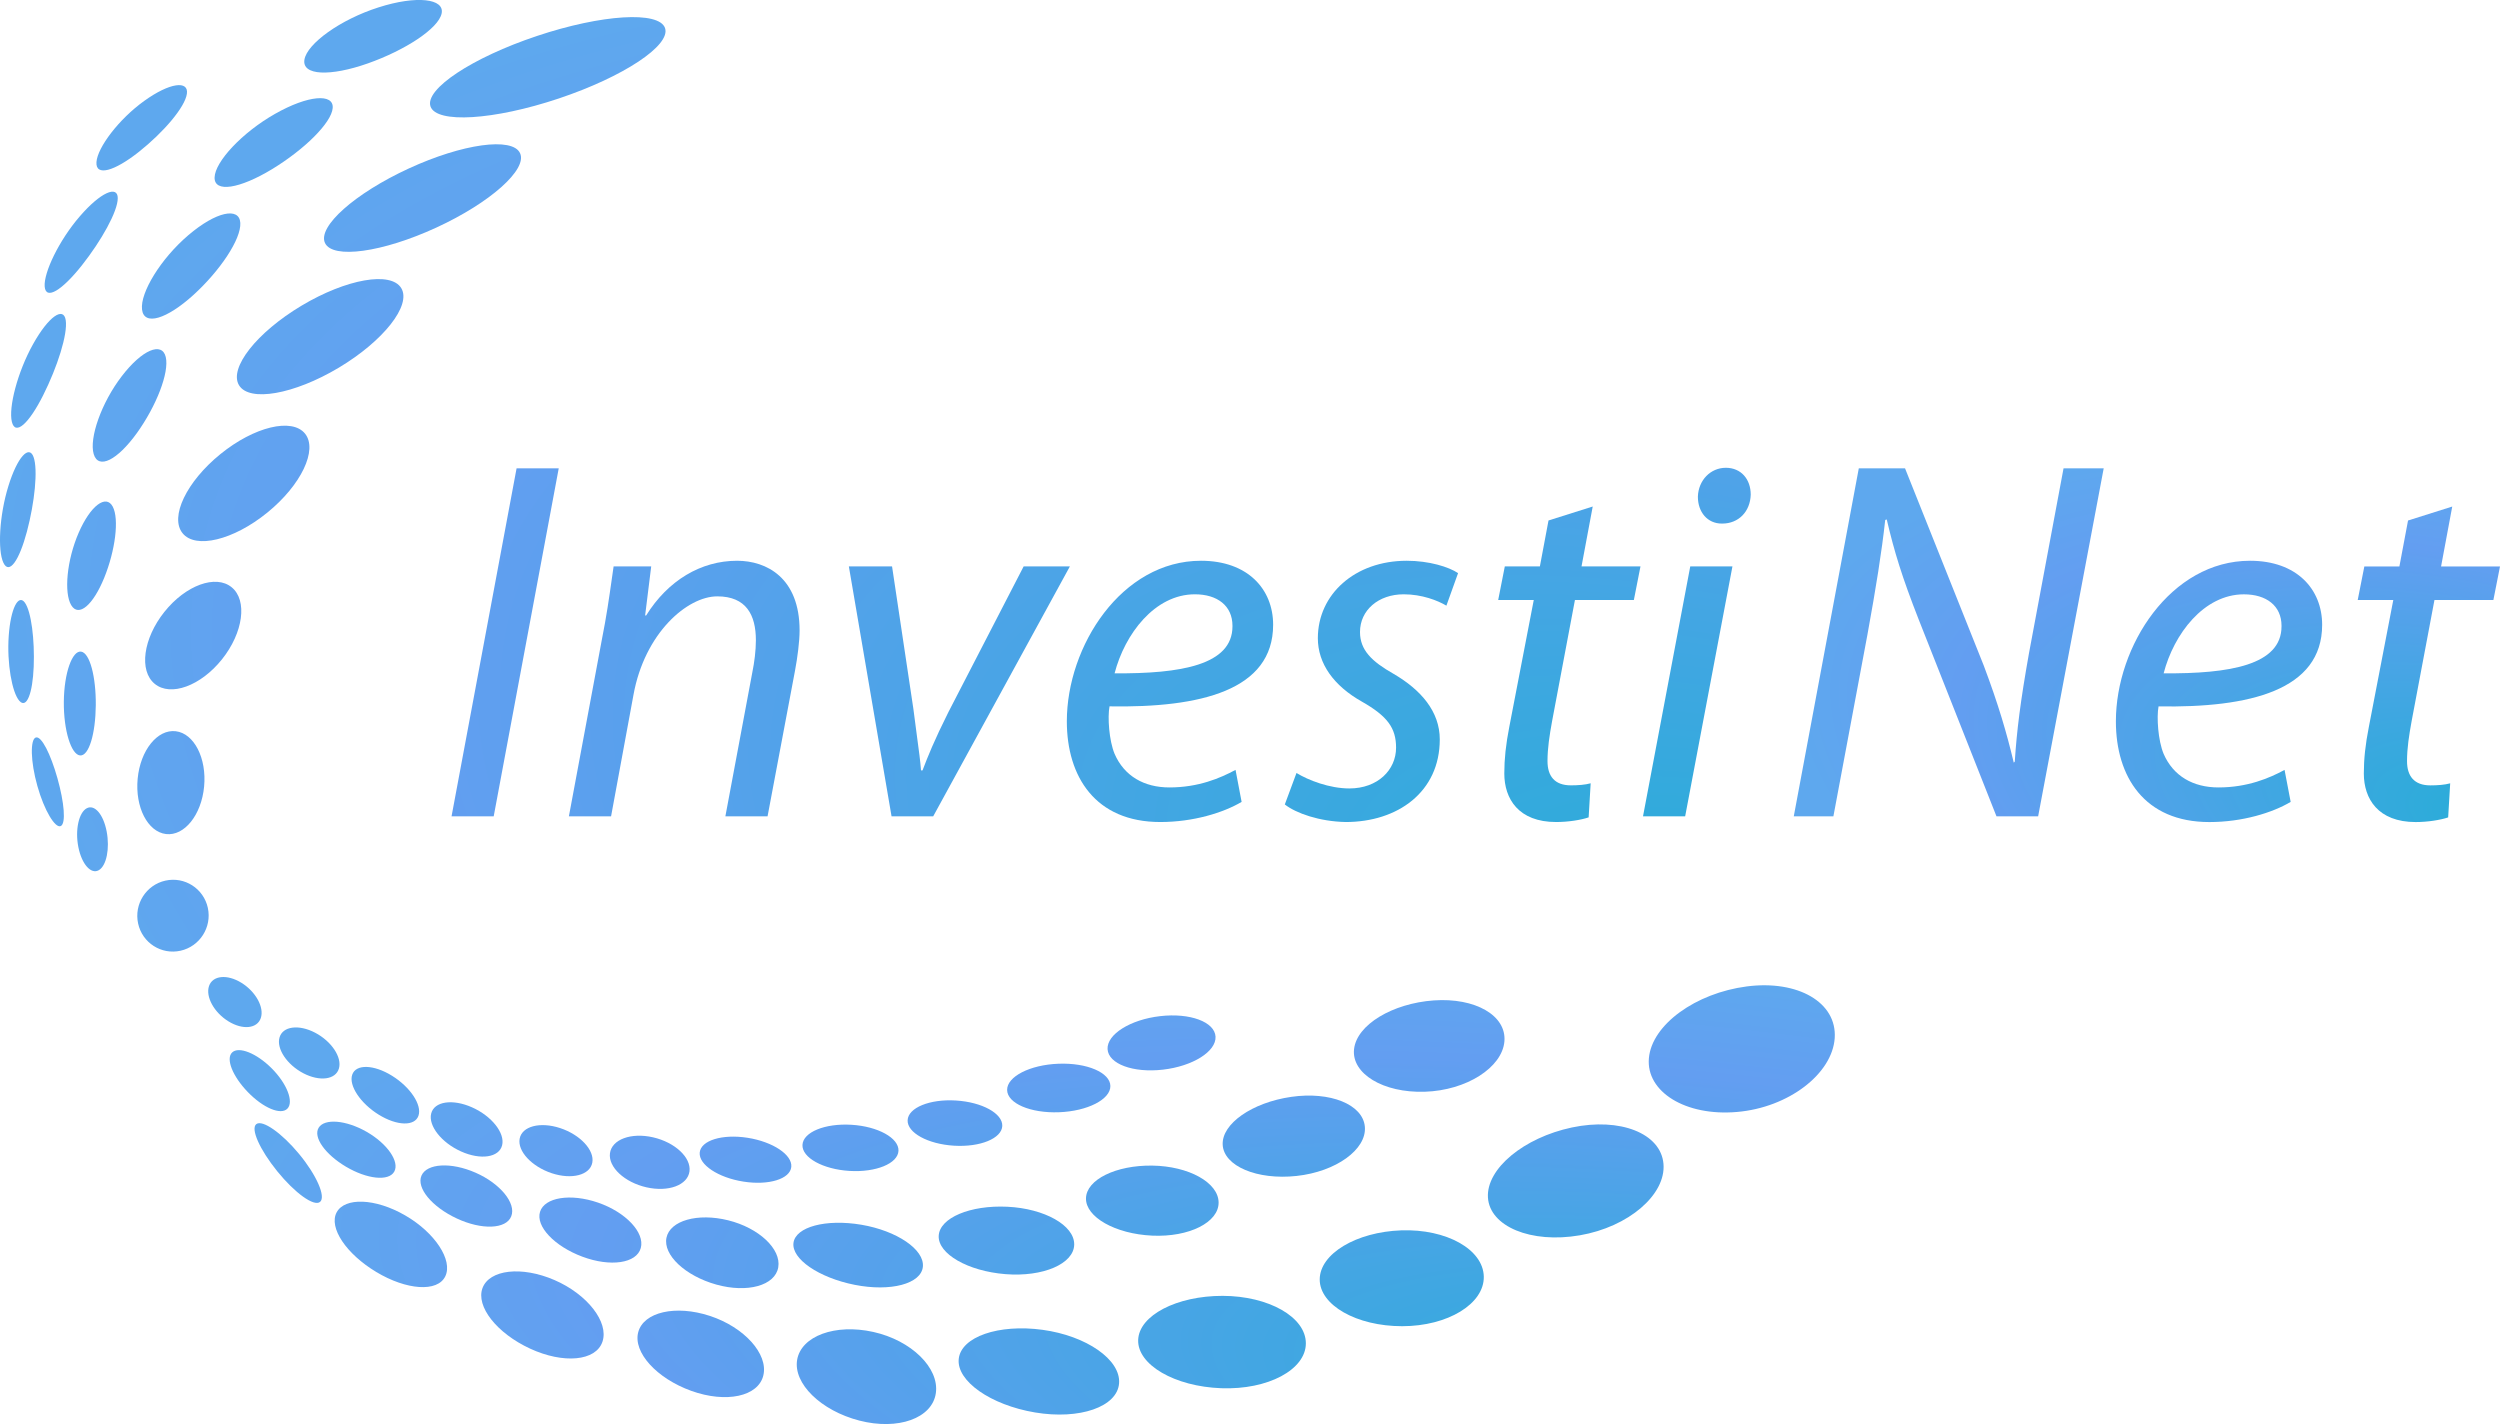 <svg width="79" height="45" viewBox="0 0 79 45" fill="none" xmlns="http://www.w3.org/2000/svg">
<g clip-path="url(#clip0)">
<path fill-rule="evenodd" clip-rule="evenodd" d="M72.385 25.34C71.807 25.683 70.86 25.977 69.816 25.977C67.761 25.977 66.862 24.541 66.862 22.795C66.862 20.413 68.596 17.72 71.101 17.72C72.578 17.72 73.38 18.618 73.38 19.744C73.38 21.816 71.085 22.371 68.21 22.322C68.146 22.664 68.194 23.399 68.371 23.823C68.676 24.524 69.302 24.883 70.105 24.883C71.02 24.883 71.711 24.59 72.192 24.329L72.385 25.34ZM72.096 19.776C72.096 19.14 71.614 18.781 70.908 18.781C69.64 18.781 68.692 20.037 68.371 21.277C70.458 21.294 72.096 21.016 72.096 19.793V19.776Z" fill="url(#paint0_radial)"/>
<path d="M56.683 25.797L58.738 14.799H60.199L62.687 21.033C63.153 22.273 63.41 23.154 63.635 24.1L63.667 24.067C63.731 23.088 63.843 22.175 64.116 20.641L65.208 14.799H66.477L64.405 25.797H63.089L60.632 19.58C60.102 18.226 59.862 17.443 59.621 16.415L59.573 16.431C59.46 17.459 59.284 18.552 59.011 20.054L57.935 25.797H56.683Z" fill="url(#paint1_radial)"/>
<path d="M77.138 17.9L77.491 16.007L76.094 16.448L75.821 17.9H74.713L74.504 18.96H75.628L74.858 22.958C74.745 23.529 74.697 23.986 74.697 24.443C74.697 25.242 75.147 25.977 76.335 25.977C76.72 25.977 77.121 25.911 77.362 25.83L77.426 24.753C77.25 24.802 77.025 24.818 76.8 24.818C76.287 24.818 76.062 24.524 76.062 24.051C76.062 23.643 76.126 23.235 76.206 22.795L76.929 18.96H78.791L79 17.9H77.138Z" fill="url(#paint2_radial)"/>
<path d="M27.157 44.891C28.376 45.205 29.461 44.819 29.573 44.021C29.685 43.224 28.797 42.356 27.595 42.089C26.393 41.822 25.32 42.218 25.19 42.968C25.061 43.718 25.939 44.576 27.157 44.891Z" fill="url(#paint3_radial)"/>
<path d="M35.363 43.712C35.308 44.457 34.116 44.87 32.708 44.634C31.299 44.397 30.222 43.639 30.296 42.942C30.369 42.244 31.552 41.833 32.942 42.022C34.332 42.211 35.419 42.967 35.363 43.712Z" fill="url(#paint4_radial)"/>
<path d="M38.592 43.868C40.066 43.923 41.263 43.282 41.265 42.451C41.267 41.619 40.09 40.953 38.637 40.949C37.185 40.947 35.989 41.566 35.966 42.346C35.943 43.127 37.118 43.814 38.592 43.868Z" fill="url(#paint5_radial)"/>
<path d="M46.888 40.339C46.906 41.2 45.75 41.908 44.308 41.908C42.865 41.908 41.7 41.241 41.703 40.429C41.706 39.617 42.86 38.929 44.281 38.879C45.702 38.83 46.869 39.478 46.888 40.339Z" fill="url(#paint6_radial)"/>
<path d="M22.633 40.592C23.615 40.867 24.495 40.625 24.593 40.047C24.691 39.469 23.98 38.802 23.012 38.562C22.043 38.321 21.171 38.571 21.06 39.113C20.949 39.656 21.651 40.316 22.633 40.592Z" fill="url(#paint7_radial)"/>
<path d="M29.163 40.027C29.111 40.569 28.145 40.826 27.009 40.601C25.872 40.375 25.008 39.781 25.074 39.275C25.14 38.768 26.099 38.512 27.221 38.702C28.343 38.893 29.215 39.486 29.163 40.027Z" fill="url(#paint8_radial)"/>
<path d="M31.771 40.263C32.962 40.358 33.936 39.935 33.945 39.328C33.954 38.721 33.008 38.19 31.834 38.133C30.66 38.076 29.689 38.484 29.663 39.053C29.637 39.621 30.58 40.167 31.771 40.263Z" fill="url(#paint9_radial)"/>
<path d="M38.508 37.997C38.515 38.626 37.575 39.1 36.409 39.046C35.243 38.992 34.307 38.461 34.317 37.868C34.327 37.275 35.266 36.816 36.415 36.833C37.563 36.85 38.501 37.367 38.508 37.997Z" fill="url(#paint10_radial)"/>
<path d="M21.788 37.015C21.73 37.451 21.121 37.677 20.427 37.519C19.733 37.361 19.217 36.879 19.275 36.443C19.332 36.006 19.942 35.781 20.635 35.939C21.329 36.097 21.845 36.579 21.788 37.015Z" fill="url(#paint11_radial)"/>
<path d="M23.493 37.339C24.292 37.465 24.969 37.256 25.005 36.874C25.041 36.491 24.423 36.08 23.623 35.954C22.824 35.829 22.147 36.037 22.111 36.42C22.075 36.802 22.694 37.214 23.493 37.339Z" fill="url(#paint12_radial)"/>
<path d="M28.392 36.365C28.375 36.767 27.681 37.052 26.843 37.001C26.006 36.95 25.34 36.582 25.358 36.18C25.375 35.777 26.068 35.492 26.906 35.543C27.744 35.594 28.409 35.962 28.392 36.365Z" fill="url(#paint13_radial)"/>
<path d="M30.146 36.204C30.972 36.255 31.655 35.975 31.672 35.581C31.688 35.186 31.033 34.826 30.207 34.776C29.381 34.725 28.698 35.004 28.681 35.399C28.664 35.793 29.32 36.154 30.146 36.204Z" fill="url(#paint14_radial)"/>
<path d="M35.088 34.318C35.092 34.742 34.365 35.113 33.465 35.147C32.564 35.181 31.83 34.866 31.825 34.443C31.821 34.019 32.547 33.648 33.448 33.614C34.349 33.579 35.083 33.895 35.088 34.318Z" fill="url(#paint15_radial)"/>
<path d="M38.411 32.759C38.435 33.226 37.691 33.693 36.749 33.801C35.807 33.91 35.024 33.619 34.999 33.152C34.975 32.685 35.719 32.218 36.661 32.11C37.603 32.001 38.387 32.292 38.411 32.759Z" fill="url(#paint16_radial)"/>
<path d="M17.436 37.074C18.07 37.283 18.643 37.133 18.717 36.739C18.79 36.346 18.336 35.857 17.702 35.648C17.068 35.439 16.495 35.589 16.421 35.982C16.348 36.376 16.802 36.864 17.436 37.074Z" fill="url(#paint17_radial)"/>
<path d="M15.867 36.191C15.771 36.576 15.191 36.664 14.572 36.387C13.953 36.111 13.529 35.574 13.625 35.189C13.72 34.804 14.3 34.716 14.919 34.993C15.539 35.269 15.963 35.806 15.867 36.191Z" fill="url(#paint18_radial)"/>
<path d="M11.967 35.223C12.546 35.581 13.108 35.596 13.224 35.256C13.34 34.916 12.965 34.351 12.386 33.993C11.808 33.635 11.245 33.621 11.13 33.961C11.014 34.3 11.389 34.866 11.967 35.223Z" fill="url(#paint19_radial)"/>
<path d="M8.241 32.171C8.127 32.507 7.668 32.553 7.216 32.273C6.764 31.994 6.491 31.495 6.605 31.159C6.719 30.823 7.178 30.777 7.63 31.057C8.082 31.336 8.356 31.835 8.241 32.171Z" fill="url(#paint20_radial)"/>
<path d="M9.586 33.915C10.105 34.185 10.608 34.118 10.71 33.764C10.813 33.41 10.475 32.904 9.957 32.633C9.438 32.362 8.935 32.43 8.833 32.784C8.73 33.138 9.068 33.644 9.586 33.915Z" fill="url(#paint21_radial)"/>
<path d="M47.539 32.91C47.468 33.732 46.343 34.458 45.024 34.499C43.704 34.541 42.702 33.924 42.788 33.153C42.873 32.381 44.003 31.706 45.308 31.613C46.613 31.521 47.611 32.087 47.539 32.91Z" fill="url(#paint22_radial)"/>
<path d="M40.972 37.16C42.223 37.024 43.187 36.321 43.13 35.61C43.072 34.899 42.032 34.483 40.802 34.661C39.572 34.839 38.6 35.509 38.637 36.178C38.674 36.847 39.721 37.296 40.972 37.16Z" fill="url(#paint23_radial)"/>
<path d="M20.249 39.436C20.118 39.923 19.289 40.042 18.405 39.712C17.52 39.382 16.923 38.752 17.065 38.294C17.206 37.837 18.024 37.702 18.899 38.003C19.773 38.304 20.381 38.95 20.249 39.436Z" fill="url(#paint24_radial)"/>
<path d="M14.433 38.503C15.22 38.871 15.995 38.846 16.156 38.434C16.317 38.023 15.809 37.4 15.03 37.058C14.251 36.715 13.488 36.763 13.319 37.149C13.151 37.536 13.646 38.136 14.433 38.503Z" fill="url(#paint25_radial)"/>
<path d="M12.458 37.024C12.281 37.338 11.595 37.26 10.933 36.868C10.271 36.475 9.888 35.932 10.07 35.636C10.252 35.34 10.925 35.389 11.582 35.763C12.239 36.138 12.634 36.71 12.458 37.024Z" fill="url(#paint26_radial)"/>
<path d="M7.831 34.509C8.313 35.008 8.875 35.249 9.083 35.032C9.29 34.816 9.066 34.24 8.585 33.759C8.103 33.277 7.545 33.059 7.336 33.257C7.128 33.455 7.348 34.009 7.831 34.509Z" fill="url(#paint27_radial)"/>
<path d="M57.977 32.803C57.901 33.933 56.521 34.998 54.89 35.138C53.26 35.28 52.011 34.499 52.105 33.438C52.199 32.377 53.586 31.381 55.198 31.171C56.81 30.962 58.052 31.673 57.977 32.803Z" fill="url(#paint28_radial)"/>
<path d="M49.921 39.036C51.466 38.771 52.647 37.748 52.566 36.779C52.484 35.81 51.191 35.307 49.672 35.628C48.154 35.95 46.964 36.929 47.019 37.842C47.075 38.755 48.376 39.302 49.921 39.036Z" fill="url(#paint29_radial)"/>
<path d="M24.123 43.457C23.968 44.131 22.945 44.347 21.846 43.952C20.748 43.556 20 42.732 20.168 42.097C20.336 41.462 21.345 41.226 22.431 41.582C23.517 41.938 24.278 42.784 24.123 43.457Z" fill="url(#paint30_radial)"/>
<path d="M16.75 42.616C17.802 43.103 18.831 43.014 19.038 42.397C19.245 41.781 18.561 40.899 17.52 40.449C16.479 39.999 15.466 40.121 15.248 40.701C15.03 41.281 15.698 42.129 16.75 42.616Z" fill="url(#paint31_radial)"/>
<path d="M14.071 40.332C13.825 40.841 12.844 40.768 11.892 40.196C10.94 39.624 10.383 38.794 10.637 38.312C10.892 37.832 11.855 37.86 12.799 38.404C13.743 38.947 14.318 39.823 14.071 40.332Z" fill="url(#paint32_radial)"/>
<path d="M8.76 37.011C9.318 37.7 9.926 38.14 10.115 37.979C10.303 37.818 10.004 37.133 9.45 36.464C8.896 35.794 8.294 35.379 8.102 35.52C7.91 35.662 8.203 36.322 8.76 37.011Z" fill="url(#paint33_radial)"/>
<path d="M5.226 27.828C4.618 27.964 4.232 28.57 4.364 29.181C4.496 29.793 5.097 30.179 5.705 30.043C6.314 29.907 6.7 29.301 6.568 28.689C6.435 28.078 5.835 27.692 5.226 27.828Z" fill="url(#paint34_radial)"/>
<path d="M2.476 26.768C2.368 26.224 2.492 25.673 2.742 25.541C2.992 25.409 3.269 25.739 3.371 26.276C3.473 26.812 3.366 27.358 3.122 27.498C2.878 27.638 2.584 27.313 2.476 26.768Z" fill="url(#paint35_radial)"/>
<path d="M5.554 23.107C4.974 23.038 4.435 23.709 4.35 24.606C4.265 25.504 4.666 26.287 5.246 26.356C5.826 26.425 6.365 25.753 6.45 24.856C6.535 23.959 6.134 23.176 5.554 23.107Z" fill="url(#paint36_radial)"/>
<path d="M5.195 19.335C5.867 18.493 6.819 18.145 7.322 18.559C7.825 18.972 7.688 19.99 7.016 20.833C6.344 21.675 5.392 22.023 4.889 21.609C4.386 21.196 4.523 20.177 5.195 19.335Z" fill="url(#paint37_radial)"/>
<path d="M9.64 13.704C9.23 13.193 8.031 13.483 6.962 14.352C5.893 15.22 5.358 16.337 5.768 16.848C6.177 17.359 7.376 17.069 8.445 16.2C9.515 15.332 10.049 14.214 9.64 13.704Z" fill="url(#paint38_radial)"/>
<path d="M9.529 9.659C10.946 8.812 12.357 8.565 12.681 9.107C13.005 9.648 12.12 10.773 10.704 11.62C9.287 12.466 7.876 12.713 7.552 12.172C7.228 11.63 8.113 10.505 9.529 9.659Z" fill="url(#paint39_radial)"/>
<path d="M16.433 4.839C16.192 4.323 14.617 4.541 12.915 5.325C11.213 6.11 10.028 7.163 10.27 7.679C10.511 8.194 12.086 7.976 13.788 7.192C15.49 6.408 16.675 5.354 16.433 4.839Z" fill="url(#paint40_radial)"/>
<path d="M21.015 0.887C20.826 0.341 19.014 0.453 16.967 1.137C14.921 1.821 13.415 2.818 13.604 3.364C13.793 3.91 15.605 3.798 17.652 3.114C19.698 2.43 21.204 1.433 21.015 0.887Z" fill="url(#paint41_radial)"/>
<path d="M11.962 0.233C13.168 -0.153 14.058 -0.043 13.955 0.428C13.853 0.901 12.811 1.584 11.623 2.004C10.435 2.422 9.536 2.391 9.62 1.884C9.704 1.379 10.755 0.617 11.962 0.233Z" fill="url(#paint42_radial)"/>
<path d="M10.513 3.414C10.552 2.944 9.735 3.005 8.691 3.598C7.648 4.19 6.794 5.111 6.781 5.606C6.767 6.101 7.577 5.964 8.595 5.347C9.614 4.728 10.475 3.884 10.513 3.414Z" fill="url(#paint43_radial)"/>
<path d="M5.951 7.432C6.825 6.686 7.565 6.532 7.594 7.044C7.623 7.556 6.954 8.555 6.112 9.321C5.27 10.085 4.549 10.31 4.488 9.779C4.427 9.248 5.077 8.178 5.951 7.432Z" fill="url(#paint44_radial)"/>
<path d="M5.238 11.282C5.122 10.791 4.492 11.046 3.847 11.889C3.201 12.731 2.813 13.849 2.961 14.349C3.11 14.85 3.711 14.537 4.324 13.687C4.937 12.835 5.354 11.775 5.238 11.282Z" fill="url(#paint45_radial)"/>
<path d="M2.486 16.835C2.86 15.973 3.352 15.613 3.562 16.008C3.772 16.403 3.642 17.4 3.293 18.259C2.943 19.118 2.487 19.516 2.251 19.124C2.016 18.733 2.111 17.697 2.486 16.835Z" fill="url(#paint46_radial)"/>
<path d="M2.561 20.591C2.284 20.553 2.026 21.26 2.017 22.173C2.008 23.087 2.252 23.849 2.531 23.872C2.811 23.895 3.019 23.182 3.027 22.283C3.034 21.385 2.839 20.629 2.561 20.591Z" fill="url(#paint47_radial)"/>
<path d="M5.906 2.962C5.966 2.537 5.364 2.609 4.56 3.187C3.756 3.763 3.08 4.66 3.048 5.122C3.016 5.587 3.616 5.411 4.391 4.797C5.167 4.181 5.847 3.388 5.906 2.962Z" fill="url(#paint48_radial)"/>
<path d="M2.523 6.835C3.178 6.075 3.722 5.846 3.721 6.262C3.722 6.68 3.204 7.606 2.584 8.389C1.964 9.171 1.448 9.497 1.412 9.056C1.377 8.616 1.866 7.594 2.523 6.835Z" fill="url(#paint49_radial)"/>
<path d="M2.077 10.117C2.01 9.678 1.537 9.993 1.045 10.875C0.552 11.756 0.265 12.88 0.375 13.33C0.485 13.782 0.915 13.383 1.364 12.49C1.813 11.597 2.145 10.558 2.077 10.117Z" fill="url(#paint50_radial)"/>
<path d="M0.263 15.366C0.547 14.441 0.919 14.046 1.061 14.443C1.204 14.841 1.095 15.879 0.851 16.798C0.606 17.717 0.289 18.173 0.106 17.78C-0.077 17.387 -0.022 16.289 0.263 15.366Z" fill="url(#paint51_radial)"/>
<path d="M0.784 19.041C0.58 18.763 0.337 19.224 0.276 20.091C0.214 20.957 0.38 21.885 0.611 22.146C0.842 22.407 1.03 21.917 1.065 21.069C1.099 20.22 0.989 19.32 0.784 19.041Z" fill="url(#paint52_radial)"/>
<path d="M1.181 24.837C0.96 24.055 0.954 23.363 1.131 23.305C1.309 23.246 1.6 23.828 1.815 24.592C2.03 25.356 2.091 26.027 1.918 26.104C1.746 26.18 1.4 25.619 1.181 24.837Z" fill="url(#paint53_radial)"/>
<path d="M40.969 24.426C41.339 24.654 42.013 24.915 42.639 24.915C43.538 24.915 44.116 24.328 44.116 23.626C44.116 23.006 43.843 22.631 43.04 22.174C42.141 21.668 41.644 20.967 41.644 20.167C41.644 18.78 42.816 17.72 44.453 17.72C45.16 17.72 45.786 17.915 46.075 18.111L45.706 19.139C45.433 18.976 44.935 18.78 44.357 18.78C43.554 18.78 42.976 19.286 42.976 19.971C42.976 20.542 43.345 20.901 44.036 21.293C44.903 21.799 45.497 22.484 45.497 23.365C45.497 25.029 44.164 25.976 42.526 25.976C41.692 25.96 40.953 25.698 40.6 25.421L40.969 24.426Z" fill="url(#paint54_radial)"/>
<path fill-rule="evenodd" clip-rule="evenodd" d="M36.666 25.976C37.71 25.976 38.657 25.682 39.235 25.34L39.043 24.328C38.561 24.589 37.87 24.883 36.955 24.883C36.153 24.883 35.526 24.524 35.221 23.822C35.045 23.398 34.996 22.663 35.061 22.321C37.935 22.37 40.231 21.815 40.231 19.743C40.231 18.617 39.428 17.72 37.951 17.72C35.446 17.72 33.712 20.412 33.712 22.794C33.712 24.54 34.611 25.976 36.666 25.976ZM37.758 18.78C38.465 18.78 38.946 19.139 38.946 19.776V19.792C38.946 21.016 37.309 21.293 35.221 21.277C35.542 20.037 36.49 18.78 37.758 18.78Z" fill="url(#paint55_radial)"/>
<path d="M15.601 25.796L17.656 14.799H16.324L14.269 25.796H15.601Z" fill="url(#paint56_radial)"/>
<path d="M19.021 20.2L17.977 25.796H19.31L20.017 21.962C20.37 20.004 21.718 18.845 22.666 18.845C23.581 18.845 23.886 19.433 23.886 20.232C23.886 20.559 23.838 20.934 23.774 21.244L22.922 25.796H24.255L25.122 21.195C25.202 20.771 25.267 20.265 25.267 19.922C25.267 18.258 24.223 17.72 23.292 17.72C22.152 17.72 21.108 18.34 20.418 19.449H20.386L20.578 17.899H19.39C19.371 18.031 19.351 18.167 19.331 18.308L19.331 18.309L19.331 18.31C19.252 18.867 19.162 19.497 19.021 20.2Z" fill="url(#paint57_radial)"/>
<path d="M28.189 17.899L28.863 22.402C28.903 22.723 28.942 23.006 28.975 23.257L28.975 23.257C29.036 23.71 29.084 24.061 29.104 24.344H29.152C29.313 23.92 29.521 23.398 29.971 22.5L32.347 17.899H33.808L29.489 25.796H28.173L26.824 17.899H28.189Z" fill="url(#paint58_radial)"/>
<path d="M49.976 17.899L50.33 16.006L48.933 16.447L48.66 17.899H47.552L47.343 18.96H48.467L47.696 22.957C47.584 23.528 47.536 23.985 47.536 24.442C47.536 25.242 47.985 25.976 49.173 25.976C49.559 25.976 49.96 25.911 50.201 25.829L50.265 24.752C50.089 24.801 49.864 24.817 49.639 24.817C49.125 24.817 48.901 24.524 48.901 24.05C48.901 23.643 48.965 23.235 49.045 22.794L49.768 18.96H51.63L51.839 17.899H49.976Z" fill="url(#paint59_radial)"/>
<path d="M54.408 16.545C53.958 16.545 53.653 16.186 53.653 15.696C53.669 15.174 54.054 14.782 54.536 14.782C55.018 14.782 55.323 15.142 55.323 15.631C55.307 16.169 54.937 16.545 54.424 16.545H54.408Z" fill="url(#paint60_radial)"/>
<path d="M51.919 25.796L53.412 17.899H54.745L53.251 25.796H51.919Z" fill="url(#paint61_radial)"/>
</g>
<defs>
<radialGradient id="paint0_radial" cx="0" cy="0" r="1" gradientUnits="userSpaceOnUse" gradientTransform="translate(79 25.977) rotate(-165.923) scale(23.008 10.539)">
<stop stop-color="#27ADD7"/>
<stop offset="0.766" stop-color="#639EF1"/>
<stop offset="1" stop-color="#5EA8EE"/>
</radialGradient>
<radialGradient id="paint1_radial" cx="0" cy="0" r="1" gradientUnits="userSpaceOnUse" gradientTransform="translate(79 25.977) rotate(-165.923) scale(23.008 10.539)">
<stop stop-color="#27ADD7"/>
<stop offset="0.766" stop-color="#639EF1"/>
<stop offset="1" stop-color="#5EA8EE"/>
</radialGradient>
<radialGradient id="paint2_radial" cx="0" cy="0" r="1" gradientUnits="userSpaceOnUse" gradientTransform="translate(79 25.977) rotate(-165.923) scale(23.008 10.539)">
<stop stop-color="#27ADD7"/>
<stop offset="0.766" stop-color="#639EF1"/>
<stop offset="1" stop-color="#5EA8EE"/>
</radialGradient>
<radialGradient id="paint3_radial" cx="0" cy="0" r="1" gradientUnits="userSpaceOnUse" gradientTransform="translate(57.98 45) rotate(-172.165) scale(51.886 13.604)">
<stop stop-color="#27ADD7"/>
<stop offset="0.766" stop-color="#639EF1"/>
<stop offset="1" stop-color="#5EA8EE"/>
</radialGradient>
<radialGradient id="paint4_radial" cx="0" cy="0" r="1" gradientUnits="userSpaceOnUse" gradientTransform="translate(57.98 45) rotate(-172.165) scale(51.886 13.604)">
<stop stop-color="#27ADD7"/>
<stop offset="0.766" stop-color="#639EF1"/>
<stop offset="1" stop-color="#5EA8EE"/>
</radialGradient>
<radialGradient id="paint5_radial" cx="0" cy="0" r="1" gradientUnits="userSpaceOnUse" gradientTransform="translate(57.98 45) rotate(-172.165) scale(51.886 13.604)">
<stop stop-color="#27ADD7"/>
<stop offset="0.766" stop-color="#639EF1"/>
<stop offset="1" stop-color="#5EA8EE"/>
</radialGradient>
<radialGradient id="paint6_radial" cx="0" cy="0" r="1" gradientUnits="userSpaceOnUse" gradientTransform="translate(57.98 45) rotate(-172.165) scale(51.886 13.604)">
<stop stop-color="#27ADD7"/>
<stop offset="0.766" stop-color="#639EF1"/>
<stop offset="1" stop-color="#5EA8EE"/>
</radialGradient>
<radialGradient id="paint7_radial" cx="0" cy="0" r="1" gradientUnits="userSpaceOnUse" gradientTransform="translate(57.98 45) rotate(-172.165) scale(51.886 13.604)">
<stop stop-color="#27ADD7"/>
<stop offset="0.766" stop-color="#639EF1"/>
<stop offset="1" stop-color="#5EA8EE"/>
</radialGradient>
<radialGradient id="paint8_radial" cx="0" cy="0" r="1" gradientUnits="userSpaceOnUse" gradientTransform="translate(57.98 45) rotate(-172.165) scale(51.886 13.604)">
<stop stop-color="#27ADD7"/>
<stop offset="0.766" stop-color="#639EF1"/>
<stop offset="1" stop-color="#5EA8EE"/>
</radialGradient>
<radialGradient id="paint9_radial" cx="0" cy="0" r="1" gradientUnits="userSpaceOnUse" gradientTransform="translate(57.98 45) rotate(-172.165) scale(51.886 13.604)">
<stop stop-color="#27ADD7"/>
<stop offset="0.766" stop-color="#639EF1"/>
<stop offset="1" stop-color="#5EA8EE"/>
</radialGradient>
<radialGradient id="paint10_radial" cx="0" cy="0" r="1" gradientUnits="userSpaceOnUse" gradientTransform="translate(57.98 45) rotate(-172.165) scale(51.886 13.604)">
<stop stop-color="#27ADD7"/>
<stop offset="0.766" stop-color="#639EF1"/>
<stop offset="1" stop-color="#5EA8EE"/>
</radialGradient>
<radialGradient id="paint11_radial" cx="0" cy="0" r="1" gradientUnits="userSpaceOnUse" gradientTransform="translate(57.98 45) rotate(-172.165) scale(51.886 13.604)">
<stop stop-color="#27ADD7"/>
<stop offset="0.766" stop-color="#639EF1"/>
<stop offset="1" stop-color="#5EA8EE"/>
</radialGradient>
<radialGradient id="paint12_radial" cx="0" cy="0" r="1" gradientUnits="userSpaceOnUse" gradientTransform="translate(57.98 45) rotate(-172.165) scale(51.886 13.604)">
<stop stop-color="#27ADD7"/>
<stop offset="0.766" stop-color="#639EF1"/>
<stop offset="1" stop-color="#5EA8EE"/>
</radialGradient>
<radialGradient id="paint13_radial" cx="0" cy="0" r="1" gradientUnits="userSpaceOnUse" gradientTransform="translate(57.98 45) rotate(-172.165) scale(51.886 13.604)">
<stop stop-color="#27ADD7"/>
<stop offset="0.766" stop-color="#639EF1"/>
<stop offset="1" stop-color="#5EA8EE"/>
</radialGradient>
<radialGradient id="paint14_radial" cx="0" cy="0" r="1" gradientUnits="userSpaceOnUse" gradientTransform="translate(57.98 45) rotate(-172.165) scale(51.886 13.604)">
<stop stop-color="#27ADD7"/>
<stop offset="0.766" stop-color="#639EF1"/>
<stop offset="1" stop-color="#5EA8EE"/>
</radialGradient>
<radialGradient id="paint15_radial" cx="0" cy="0" r="1" gradientUnits="userSpaceOnUse" gradientTransform="translate(57.98 45) rotate(-172.165) scale(51.886 13.604)">
<stop stop-color="#27ADD7"/>
<stop offset="0.766" stop-color="#639EF1"/>
<stop offset="1" stop-color="#5EA8EE"/>
</radialGradient>
<radialGradient id="paint16_radial" cx="0" cy="0" r="1" gradientUnits="userSpaceOnUse" gradientTransform="translate(57.98 45) rotate(-172.165) scale(51.886 13.604)">
<stop stop-color="#27ADD7"/>
<stop offset="0.766" stop-color="#639EF1"/>
<stop offset="1" stop-color="#5EA8EE"/>
</radialGradient>
<radialGradient id="paint17_radial" cx="0" cy="0" r="1" gradientUnits="userSpaceOnUse" gradientTransform="translate(57.98 45) rotate(-172.165) scale(51.886 13.604)">
<stop stop-color="#27ADD7"/>
<stop offset="0.766" stop-color="#639EF1"/>
<stop offset="1" stop-color="#5EA8EE"/>
</radialGradient>
<radialGradient id="paint18_radial" cx="0" cy="0" r="1" gradientUnits="userSpaceOnUse" gradientTransform="translate(57.98 45) rotate(-172.165) scale(51.886 13.604)">
<stop stop-color="#27ADD7"/>
<stop offset="0.766" stop-color="#639EF1"/>
<stop offset="1" stop-color="#5EA8EE"/>
</radialGradient>
<radialGradient id="paint19_radial" cx="0" cy="0" r="1" gradientUnits="userSpaceOnUse" gradientTransform="translate(57.98 45) rotate(-172.165) scale(51.886 13.604)">
<stop stop-color="#27ADD7"/>
<stop offset="0.766" stop-color="#639EF1"/>
<stop offset="1" stop-color="#5EA8EE"/>
</radialGradient>
<radialGradient id="paint20_radial" cx="0" cy="0" r="1" gradientUnits="userSpaceOnUse" gradientTransform="translate(57.98 45) rotate(-172.165) scale(51.886 13.604)">
<stop stop-color="#27ADD7"/>
<stop offset="0.766" stop-color="#639EF1"/>
<stop offset="1" stop-color="#5EA8EE"/>
</radialGradient>
<radialGradient id="paint21_radial" cx="0" cy="0" r="1" gradientUnits="userSpaceOnUse" gradientTransform="translate(57.98 45) rotate(-172.165) scale(51.886 13.604)">
<stop stop-color="#27ADD7"/>
<stop offset="0.766" stop-color="#639EF1"/>
<stop offset="1" stop-color="#5EA8EE"/>
</radialGradient>
<radialGradient id="paint22_radial" cx="0" cy="0" r="1" gradientUnits="userSpaceOnUse" gradientTransform="translate(57.98 45) rotate(-172.165) scale(51.886 13.604)">
<stop stop-color="#27ADD7"/>
<stop offset="0.766" stop-color="#639EF1"/>
<stop offset="1" stop-color="#5EA8EE"/>
</radialGradient>
<radialGradient id="paint23_radial" cx="0" cy="0" r="1" gradientUnits="userSpaceOnUse" gradientTransform="translate(57.98 45) rotate(-172.165) scale(51.886 13.604)">
<stop stop-color="#27ADD7"/>
<stop offset="0.766" stop-color="#639EF1"/>
<stop offset="1" stop-color="#5EA8EE"/>
</radialGradient>
<radialGradient id="paint24_radial" cx="0" cy="0" r="1" gradientUnits="userSpaceOnUse" gradientTransform="translate(57.98 45) rotate(-172.165) scale(51.886 13.604)">
<stop stop-color="#27ADD7"/>
<stop offset="0.766" stop-color="#639EF1"/>
<stop offset="1" stop-color="#5EA8EE"/>
</radialGradient>
<radialGradient id="paint25_radial" cx="0" cy="0" r="1" gradientUnits="userSpaceOnUse" gradientTransform="translate(57.98 45) rotate(-172.165) scale(51.886 13.604)">
<stop stop-color="#27ADD7"/>
<stop offset="0.766" stop-color="#639EF1"/>
<stop offset="1" stop-color="#5EA8EE"/>
</radialGradient>
<radialGradient id="paint26_radial" cx="0" cy="0" r="1" gradientUnits="userSpaceOnUse" gradientTransform="translate(57.98 45) rotate(-172.165) scale(51.886 13.604)">
<stop stop-color="#27ADD7"/>
<stop offset="0.766" stop-color="#639EF1"/>
<stop offset="1" stop-color="#5EA8EE"/>
</radialGradient>
<radialGradient id="paint27_radial" cx="0" cy="0" r="1" gradientUnits="userSpaceOnUse" gradientTransform="translate(57.98 45) rotate(-172.165) scale(51.886 13.604)">
<stop stop-color="#27ADD7"/>
<stop offset="0.766" stop-color="#639EF1"/>
<stop offset="1" stop-color="#5EA8EE"/>
</radialGradient>
<radialGradient id="paint28_radial" cx="0" cy="0" r="1" gradientUnits="userSpaceOnUse" gradientTransform="translate(57.98 45) rotate(-172.165) scale(51.886 13.604)">
<stop stop-color="#27ADD7"/>
<stop offset="0.766" stop-color="#639EF1"/>
<stop offset="1" stop-color="#5EA8EE"/>
</radialGradient>
<radialGradient id="paint29_radial" cx="0" cy="0" r="1" gradientUnits="userSpaceOnUse" gradientTransform="translate(57.98 45) rotate(-172.165) scale(51.886 13.604)">
<stop stop-color="#27ADD7"/>
<stop offset="0.766" stop-color="#639EF1"/>
<stop offset="1" stop-color="#5EA8EE"/>
</radialGradient>
<radialGradient id="paint30_radial" cx="0" cy="0" r="1" gradientUnits="userSpaceOnUse" gradientTransform="translate(57.98 45) rotate(-172.165) scale(51.886 13.604)">
<stop stop-color="#27ADD7"/>
<stop offset="0.766" stop-color="#639EF1"/>
<stop offset="1" stop-color="#5EA8EE"/>
</radialGradient>
<radialGradient id="paint31_radial" cx="0" cy="0" r="1" gradientUnits="userSpaceOnUse" gradientTransform="translate(57.98 45) rotate(-172.165) scale(51.886 13.604)">
<stop stop-color="#27ADD7"/>
<stop offset="0.766" stop-color="#639EF1"/>
<stop offset="1" stop-color="#5EA8EE"/>
</radialGradient>
<radialGradient id="paint32_radial" cx="0" cy="0" r="1" gradientUnits="userSpaceOnUse" gradientTransform="translate(57.98 45) rotate(-172.165) scale(51.886 13.604)">
<stop stop-color="#27ADD7"/>
<stop offset="0.766" stop-color="#639EF1"/>
<stop offset="1" stop-color="#5EA8EE"/>
</radialGradient>
<radialGradient id="paint33_radial" cx="0" cy="0" r="1" gradientUnits="userSpaceOnUse" gradientTransform="translate(57.98 45) rotate(-172.165) scale(51.886 13.604)">
<stop stop-color="#27ADD7"/>
<stop offset="0.766" stop-color="#639EF1"/>
<stop offset="1" stop-color="#5EA8EE"/>
</radialGradient>
<radialGradient id="paint34_radial" cx="0" cy="0" r="1" gradientUnits="userSpaceOnUse" gradientTransform="translate(55.323 30.07) rotate(-164.776) scale(57.335 28.207)">
<stop stop-color="#27ADD7"/>
<stop offset="0.766" stop-color="#639EF1"/>
<stop offset="1" stop-color="#5EA8EE"/>
</radialGradient>
<radialGradient id="paint35_radial" cx="0" cy="0" r="1" gradientUnits="userSpaceOnUse" gradientTransform="translate(55.323 30.07) rotate(-164.776) scale(57.335 28.207)">
<stop stop-color="#27ADD7"/>
<stop offset="0.766" stop-color="#639EF1"/>
<stop offset="1" stop-color="#5EA8EE"/>
</radialGradient>
<radialGradient id="paint36_radial" cx="0" cy="0" r="1" gradientUnits="userSpaceOnUse" gradientTransform="translate(55.323 30.07) rotate(-164.776) scale(57.335 28.207)">
<stop stop-color="#27ADD7"/>
<stop offset="0.766" stop-color="#639EF1"/>
<stop offset="1" stop-color="#5EA8EE"/>
</radialGradient>
<radialGradient id="paint37_radial" cx="0" cy="0" r="1" gradientUnits="userSpaceOnUse" gradientTransform="translate(55.323 30.07) rotate(-164.776) scale(57.335 28.207)">
<stop stop-color="#27ADD7"/>
<stop offset="0.766" stop-color="#639EF1"/>
<stop offset="1" stop-color="#5EA8EE"/>
</radialGradient>
<radialGradient id="paint38_radial" cx="0" cy="0" r="1" gradientUnits="userSpaceOnUse" gradientTransform="translate(55.323 30.07) rotate(-164.776) scale(57.335 28.207)">
<stop stop-color="#27ADD7"/>
<stop offset="0.766" stop-color="#639EF1"/>
<stop offset="1" stop-color="#5EA8EE"/>
</radialGradient>
<radialGradient id="paint39_radial" cx="0" cy="0" r="1" gradientUnits="userSpaceOnUse" gradientTransform="translate(55.323 30.07) rotate(-164.776) scale(57.335 28.207)">
<stop stop-color="#27ADD7"/>
<stop offset="0.766" stop-color="#639EF1"/>
<stop offset="1" stop-color="#5EA8EE"/>
</radialGradient>
<radialGradient id="paint40_radial" cx="0" cy="0" r="1" gradientUnits="userSpaceOnUse" gradientTransform="translate(55.323 30.07) rotate(-164.776) scale(57.335 28.207)">
<stop stop-color="#27ADD7"/>
<stop offset="0.766" stop-color="#639EF1"/>
<stop offset="1" stop-color="#5EA8EE"/>
</radialGradient>
<radialGradient id="paint41_radial" cx="0" cy="0" r="1" gradientUnits="userSpaceOnUse" gradientTransform="translate(55.323 30.07) rotate(-164.776) scale(57.335 28.207)">
<stop stop-color="#27ADD7"/>
<stop offset="0.766" stop-color="#639EF1"/>
<stop offset="1" stop-color="#5EA8EE"/>
</radialGradient>
<radialGradient id="paint42_radial" cx="0" cy="0" r="1" gradientUnits="userSpaceOnUse" gradientTransform="translate(55.323 30.07) rotate(-164.776) scale(57.335 28.207)">
<stop stop-color="#27ADD7"/>
<stop offset="0.766" stop-color="#639EF1"/>
<stop offset="1" stop-color="#5EA8EE"/>
</radialGradient>
<radialGradient id="paint43_radial" cx="0" cy="0" r="1" gradientUnits="userSpaceOnUse" gradientTransform="translate(55.323 30.07) rotate(-164.776) scale(57.335 28.207)">
<stop stop-color="#27ADD7"/>
<stop offset="0.766" stop-color="#639EF1"/>
<stop offset="1" stop-color="#5EA8EE"/>
</radialGradient>
<radialGradient id="paint44_radial" cx="0" cy="0" r="1" gradientUnits="userSpaceOnUse" gradientTransform="translate(55.323 30.07) rotate(-164.776) scale(57.335 28.207)">
<stop stop-color="#27ADD7"/>
<stop offset="0.766" stop-color="#639EF1"/>
<stop offset="1" stop-color="#5EA8EE"/>
</radialGradient>
<radialGradient id="paint45_radial" cx="0" cy="0" r="1" gradientUnits="userSpaceOnUse" gradientTransform="translate(55.323 30.07) rotate(-164.776) scale(57.335 28.207)">
<stop stop-color="#27ADD7"/>
<stop offset="0.766" stop-color="#639EF1"/>
<stop offset="1" stop-color="#5EA8EE"/>
</radialGradient>
<radialGradient id="paint46_radial" cx="0" cy="0" r="1" gradientUnits="userSpaceOnUse" gradientTransform="translate(55.323 30.07) rotate(-164.776) scale(57.335 28.207)">
<stop stop-color="#27ADD7"/>
<stop offset="0.766" stop-color="#639EF1"/>
<stop offset="1" stop-color="#5EA8EE"/>
</radialGradient>
<radialGradient id="paint47_radial" cx="0" cy="0" r="1" gradientUnits="userSpaceOnUse" gradientTransform="translate(55.323 30.07) rotate(-164.776) scale(57.335 28.207)">
<stop stop-color="#27ADD7"/>
<stop offset="0.766" stop-color="#639EF1"/>
<stop offset="1" stop-color="#5EA8EE"/>
</radialGradient>
<radialGradient id="paint48_radial" cx="0" cy="0" r="1" gradientUnits="userSpaceOnUse" gradientTransform="translate(55.323 30.07) rotate(-164.776) scale(57.335 28.207)">
<stop stop-color="#27ADD7"/>
<stop offset="0.766" stop-color="#639EF1"/>
<stop offset="1" stop-color="#5EA8EE"/>
</radialGradient>
<radialGradient id="paint49_radial" cx="0" cy="0" r="1" gradientUnits="userSpaceOnUse" gradientTransform="translate(55.323 30.07) rotate(-164.776) scale(57.335 28.207)">
<stop stop-color="#27ADD7"/>
<stop offset="0.766" stop-color="#639EF1"/>
<stop offset="1" stop-color="#5EA8EE"/>
</radialGradient>
<radialGradient id="paint50_radial" cx="0" cy="0" r="1" gradientUnits="userSpaceOnUse" gradientTransform="translate(55.323 30.07) rotate(-164.776) scale(57.335 28.207)">
<stop stop-color="#27ADD7"/>
<stop offset="0.766" stop-color="#639EF1"/>
<stop offset="1" stop-color="#5EA8EE"/>
</radialGradient>
<radialGradient id="paint51_radial" cx="0" cy="0" r="1" gradientUnits="userSpaceOnUse" gradientTransform="translate(55.323 30.07) rotate(-164.776) scale(57.335 28.207)">
<stop stop-color="#27ADD7"/>
<stop offset="0.766" stop-color="#639EF1"/>
<stop offset="1" stop-color="#5EA8EE"/>
</radialGradient>
<radialGradient id="paint52_radial" cx="0" cy="0" r="1" gradientUnits="userSpaceOnUse" gradientTransform="translate(55.323 30.07) rotate(-164.776) scale(57.335 28.207)">
<stop stop-color="#27ADD7"/>
<stop offset="0.766" stop-color="#639EF1"/>
<stop offset="1" stop-color="#5EA8EE"/>
</radialGradient>
<radialGradient id="paint53_radial" cx="0" cy="0" r="1" gradientUnits="userSpaceOnUse" gradientTransform="translate(55.323 30.07) rotate(-164.776) scale(57.335 28.207)">
<stop stop-color="#27ADD7"/>
<stop offset="0.766" stop-color="#639EF1"/>
<stop offset="1" stop-color="#5EA8EE"/>
</radialGradient>
<radialGradient id="paint54_radial" cx="0" cy="0" r="1" gradientUnits="userSpaceOnUse" gradientTransform="translate(55.323 30.07) rotate(-164.776) scale(57.335 28.207)">
<stop stop-color="#27ADD7"/>
<stop offset="0.766" stop-color="#639EF1"/>
<stop offset="1" stop-color="#5EA8EE"/>
</radialGradient>
<radialGradient id="paint55_radial" cx="0" cy="0" r="1" gradientUnits="userSpaceOnUse" gradientTransform="translate(55.323 30.07) rotate(-164.776) scale(57.335 28.207)">
<stop stop-color="#27ADD7"/>
<stop offset="0.766" stop-color="#639EF1"/>
<stop offset="1" stop-color="#5EA8EE"/>
</radialGradient>
<radialGradient id="paint56_radial" cx="0" cy="0" r="1" gradientUnits="userSpaceOnUse" gradientTransform="translate(55.323 30.07) rotate(-164.776) scale(57.335 28.207)">
<stop stop-color="#27ADD7"/>
<stop offset="0.766" stop-color="#639EF1"/>
<stop offset="1" stop-color="#5EA8EE"/>
</radialGradient>
<radialGradient id="paint57_radial" cx="0" cy="0" r="1" gradientUnits="userSpaceOnUse" gradientTransform="translate(55.323 30.07) rotate(-164.776) scale(57.335 28.207)">
<stop stop-color="#27ADD7"/>
<stop offset="0.766" stop-color="#639EF1"/>
<stop offset="1" stop-color="#5EA8EE"/>
</radialGradient>
<radialGradient id="paint58_radial" cx="0" cy="0" r="1" gradientUnits="userSpaceOnUse" gradientTransform="translate(55.323 30.07) rotate(-164.776) scale(57.335 28.207)">
<stop stop-color="#27ADD7"/>
<stop offset="0.766" stop-color="#639EF1"/>
<stop offset="1" stop-color="#5EA8EE"/>
</radialGradient>
<radialGradient id="paint59_radial" cx="0" cy="0" r="1" gradientUnits="userSpaceOnUse" gradientTransform="translate(55.323 30.07) rotate(-164.776) scale(57.335 28.207)">
<stop stop-color="#27ADD7"/>
<stop offset="0.766" stop-color="#639EF1"/>
<stop offset="1" stop-color="#5EA8EE"/>
</radialGradient>
<radialGradient id="paint60_radial" cx="0" cy="0" r="1" gradientUnits="userSpaceOnUse" gradientTransform="translate(55.323 30.07) rotate(-164.776) scale(57.335 28.207)">
<stop stop-color="#27ADD7"/>
<stop offset="0.766" stop-color="#639EF1"/>
<stop offset="1" stop-color="#5EA8EE"/>
</radialGradient>
<radialGradient id="paint61_radial" cx="0" cy="0" r="1" gradientUnits="userSpaceOnUse" gradientTransform="translate(55.323 30.07) rotate(-164.776) scale(57.335 28.207)">
<stop stop-color="#27ADD7"/>
<stop offset="0.766" stop-color="#639EF1"/>
<stop offset="1" stop-color="#5EA8EE"/>
</radialGradient>
<clipPath id="clip0">
<rect width="79" height="45" fill="white"/>
</clipPath>
</defs>
</svg>
